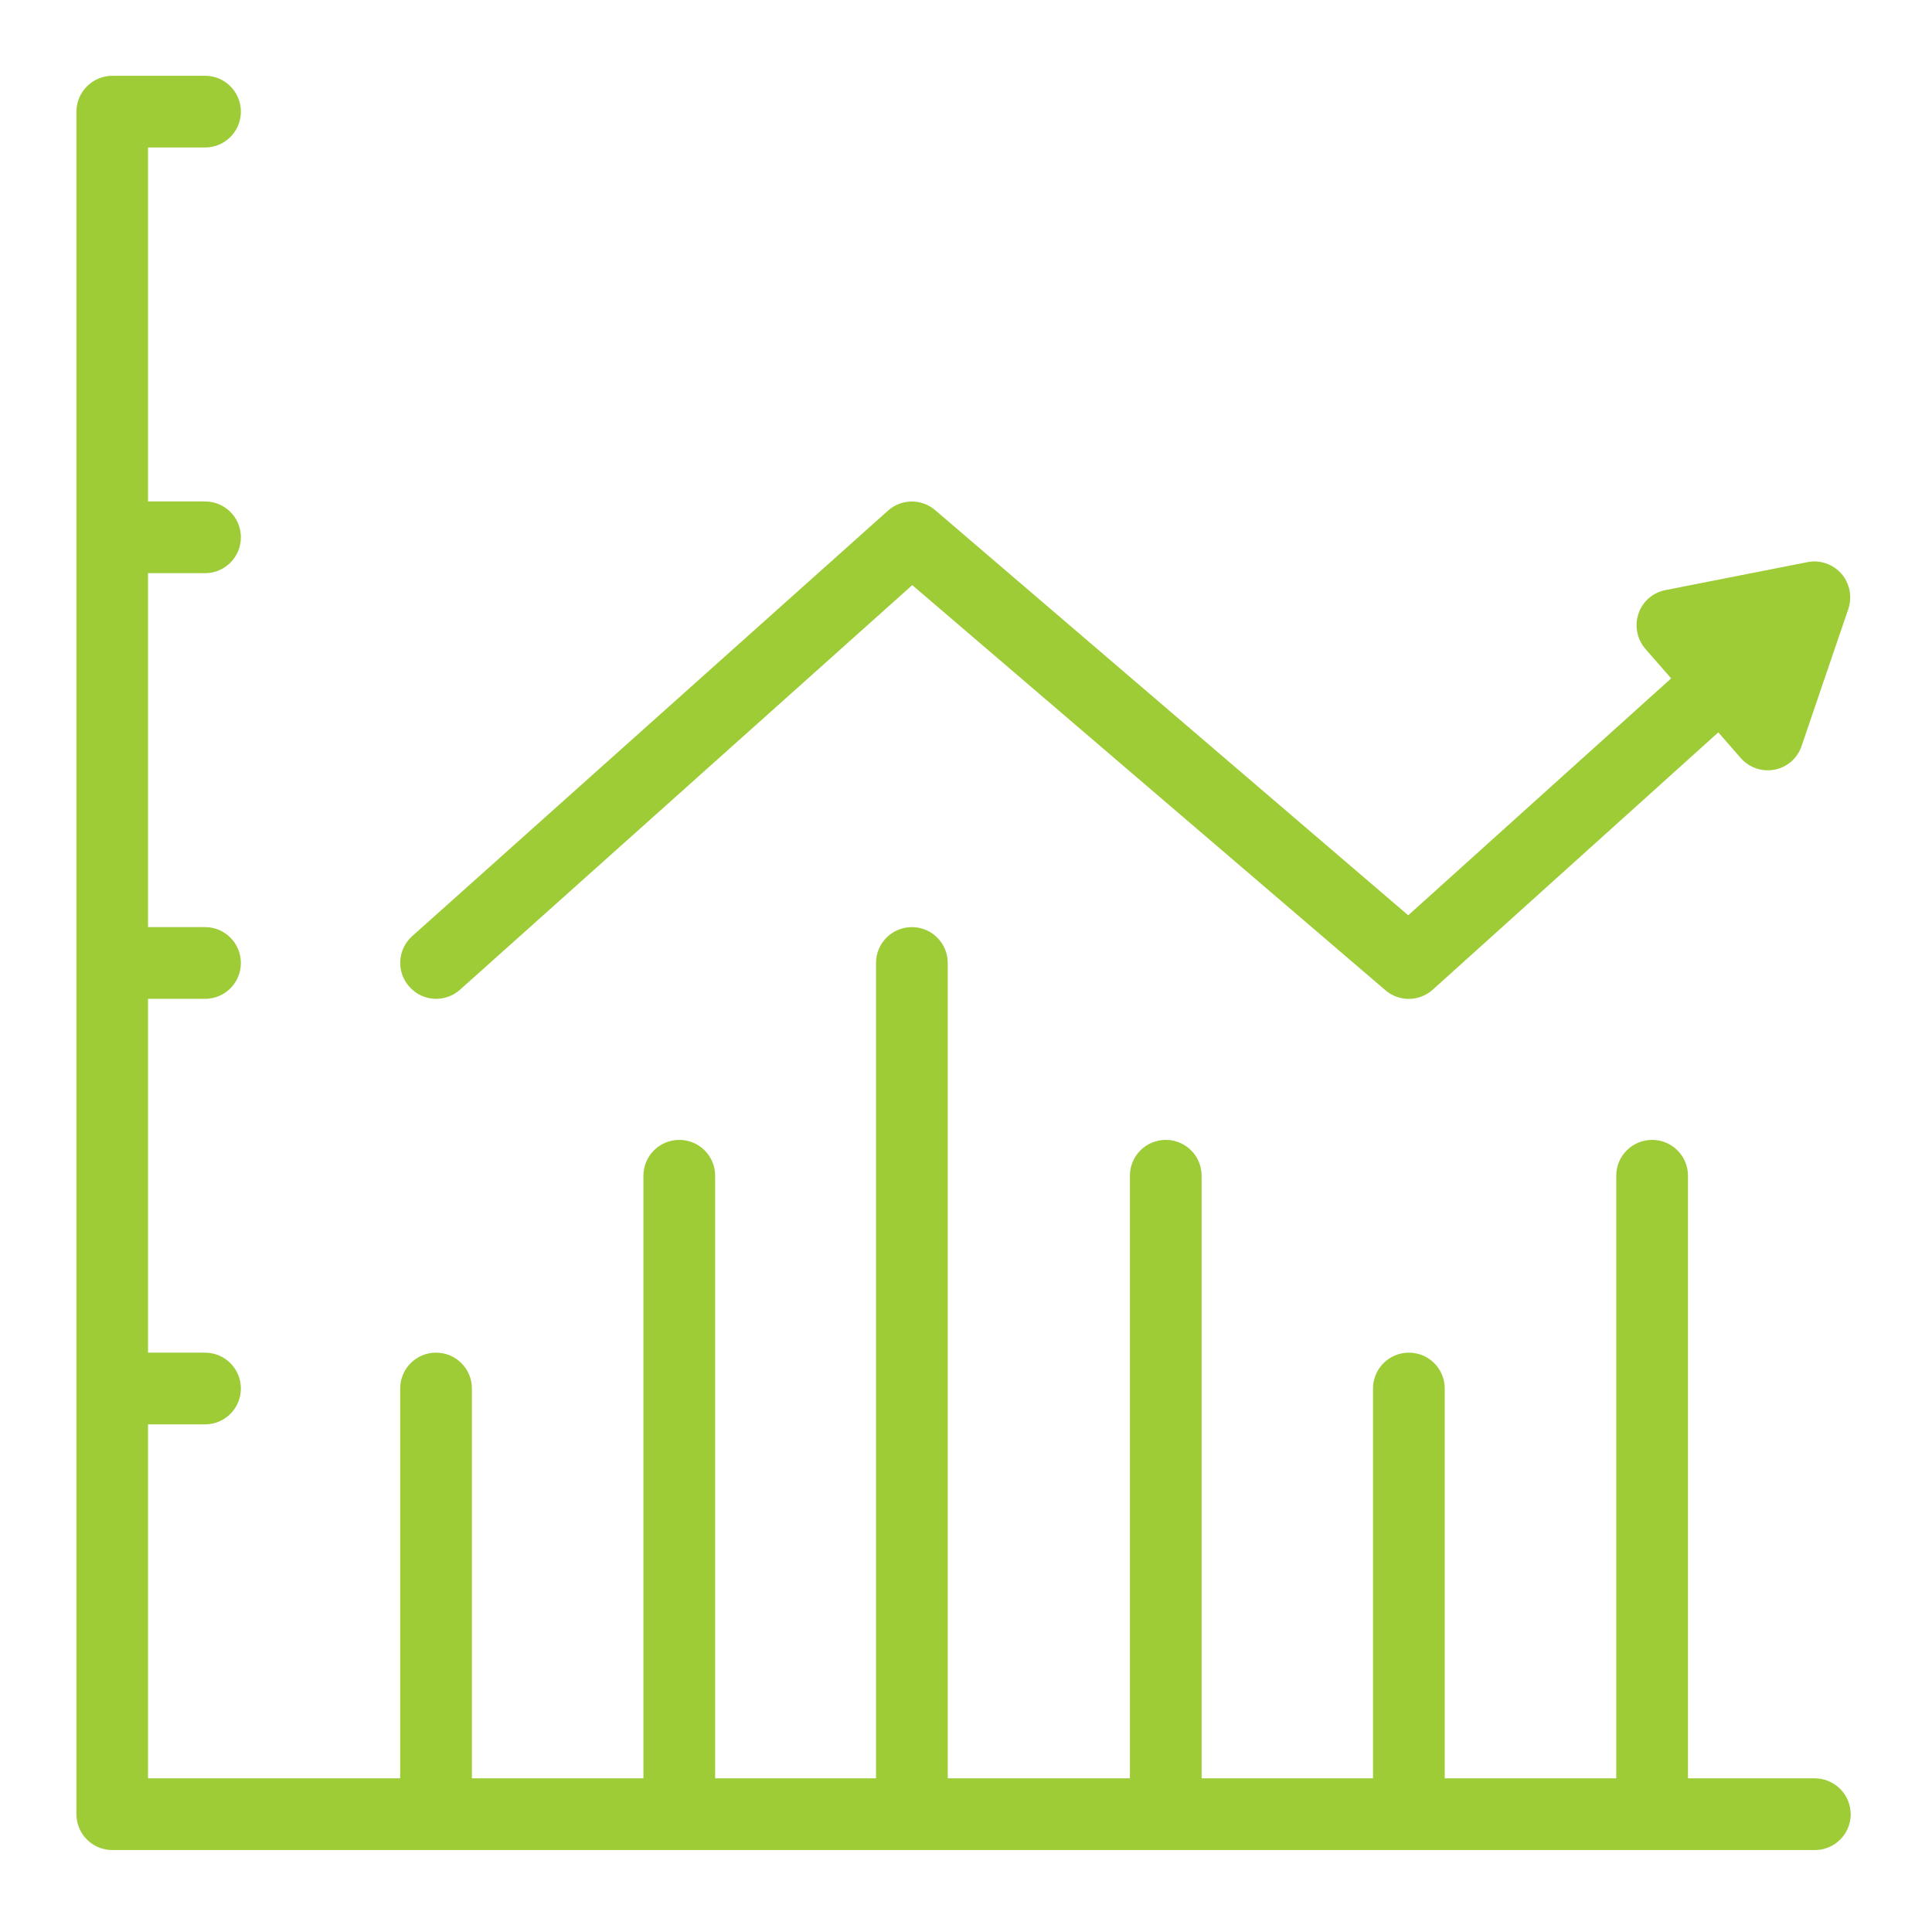 <?xml version="1.0" encoding="utf-8"?>
<!-- Generator: Adobe Illustrator 26.3.1, SVG Export Plug-In . SVG Version: 6.00 Build 0)  -->
<svg version="1.1" id="Ebene_1" xmlns="http://www.w3.org/2000/svg" xmlns:xlink="http://www.w3.org/1999/xlink" x="0px" y="0px"
	 viewBox="0 0 147.1 147.1" style="enable-background:new 0 0 147.1 147.1;" xml:space="preserve">
<style type="text/css">
	.st0{fill:#9DCC36;}
</style>
<g>
	<path class="st0" d="M138.17,135.4h-9.65V89.52c0-1.51-1.22-2.73-2.73-2.73c-1.51,0-2.73,1.22-2.73,2.73v45.88H110v-29.68
		c0-1.51-1.22-2.73-2.73-2.73c-1.51,0-2.73,1.22-2.73,2.73v29.68H91.49V89.52c0-1.51-1.22-2.73-2.73-2.73
		c-1.51,0-2.73,1.22-2.73,2.73v45.88H72.16V73.32c0-1.51-1.22-2.73-2.73-2.73c-1.51,0-2.73,1.22-2.73,2.73v62.08H54.45V89.52
		c0-1.51-1.22-2.73-2.73-2.73c-1.51,0-2.73,1.22-2.73,2.73v45.88H35.93v-29.68c0-1.51-1.22-2.73-2.73-2.73
		c-1.51,0-2.73,1.22-2.73,2.73v29.68h-19.2v-26.95h4.34c1.51,0,2.73-1.22,2.73-2.73c0-1.51-1.22-2.73-2.73-2.73h-4.34V76.05h4.34
		c1.51,0,2.73-1.22,2.73-2.73c0-1.51-1.22-2.73-2.73-2.73h-4.34V43.64h4.34c1.51,0,2.73-1.22,2.73-2.73s-1.22-2.73-2.73-2.73h-4.34
		V11.23h4.34c1.51,0,2.73-1.22,2.73-2.73c0-1.51-1.22-2.73-2.73-2.73H8.55C7.04,5.78,5.82,7,5.82,8.5v129.63
		c0,1.51,1.22,2.73,2.73,2.73h129.63c1.51,0,2.73-1.22,2.73-2.73C140.9,136.62,139.68,135.4,138.17,135.4z"/>
	<path class="st0" d="M33.2,76.05c0.65,0,1.3-0.23,1.82-0.69l34.44-30.81l36.03,30.85c1.04,0.89,2.58,0.87,3.6-0.05l21.74-19.59
		l1.71,1.96c0.52,0.6,1.28,0.93,2.05,0.93c0.18,0,0.35-0.02,0.53-0.05c0.96-0.19,1.74-0.87,2.05-1.8l3.56-10.44
		c0.31-0.92,0.11-1.94-0.53-2.68c-0.64-0.73-1.63-1.07-2.58-0.88l-10.82,2.13c-0.96,0.19-1.74,0.87-2.05,1.8
		c-0.31,0.92-0.11,1.94,0.53,2.68l1.96,2.24l-20.02,18.04L71.2,38.84c-1.04-0.89-2.57-0.87-3.59,0.04L31.38,71.28
		c-1.12,1.01-1.22,2.73-0.21,3.85C31.71,75.74,32.46,76.05,33.2,76.05z"/>
</g>
</svg>
